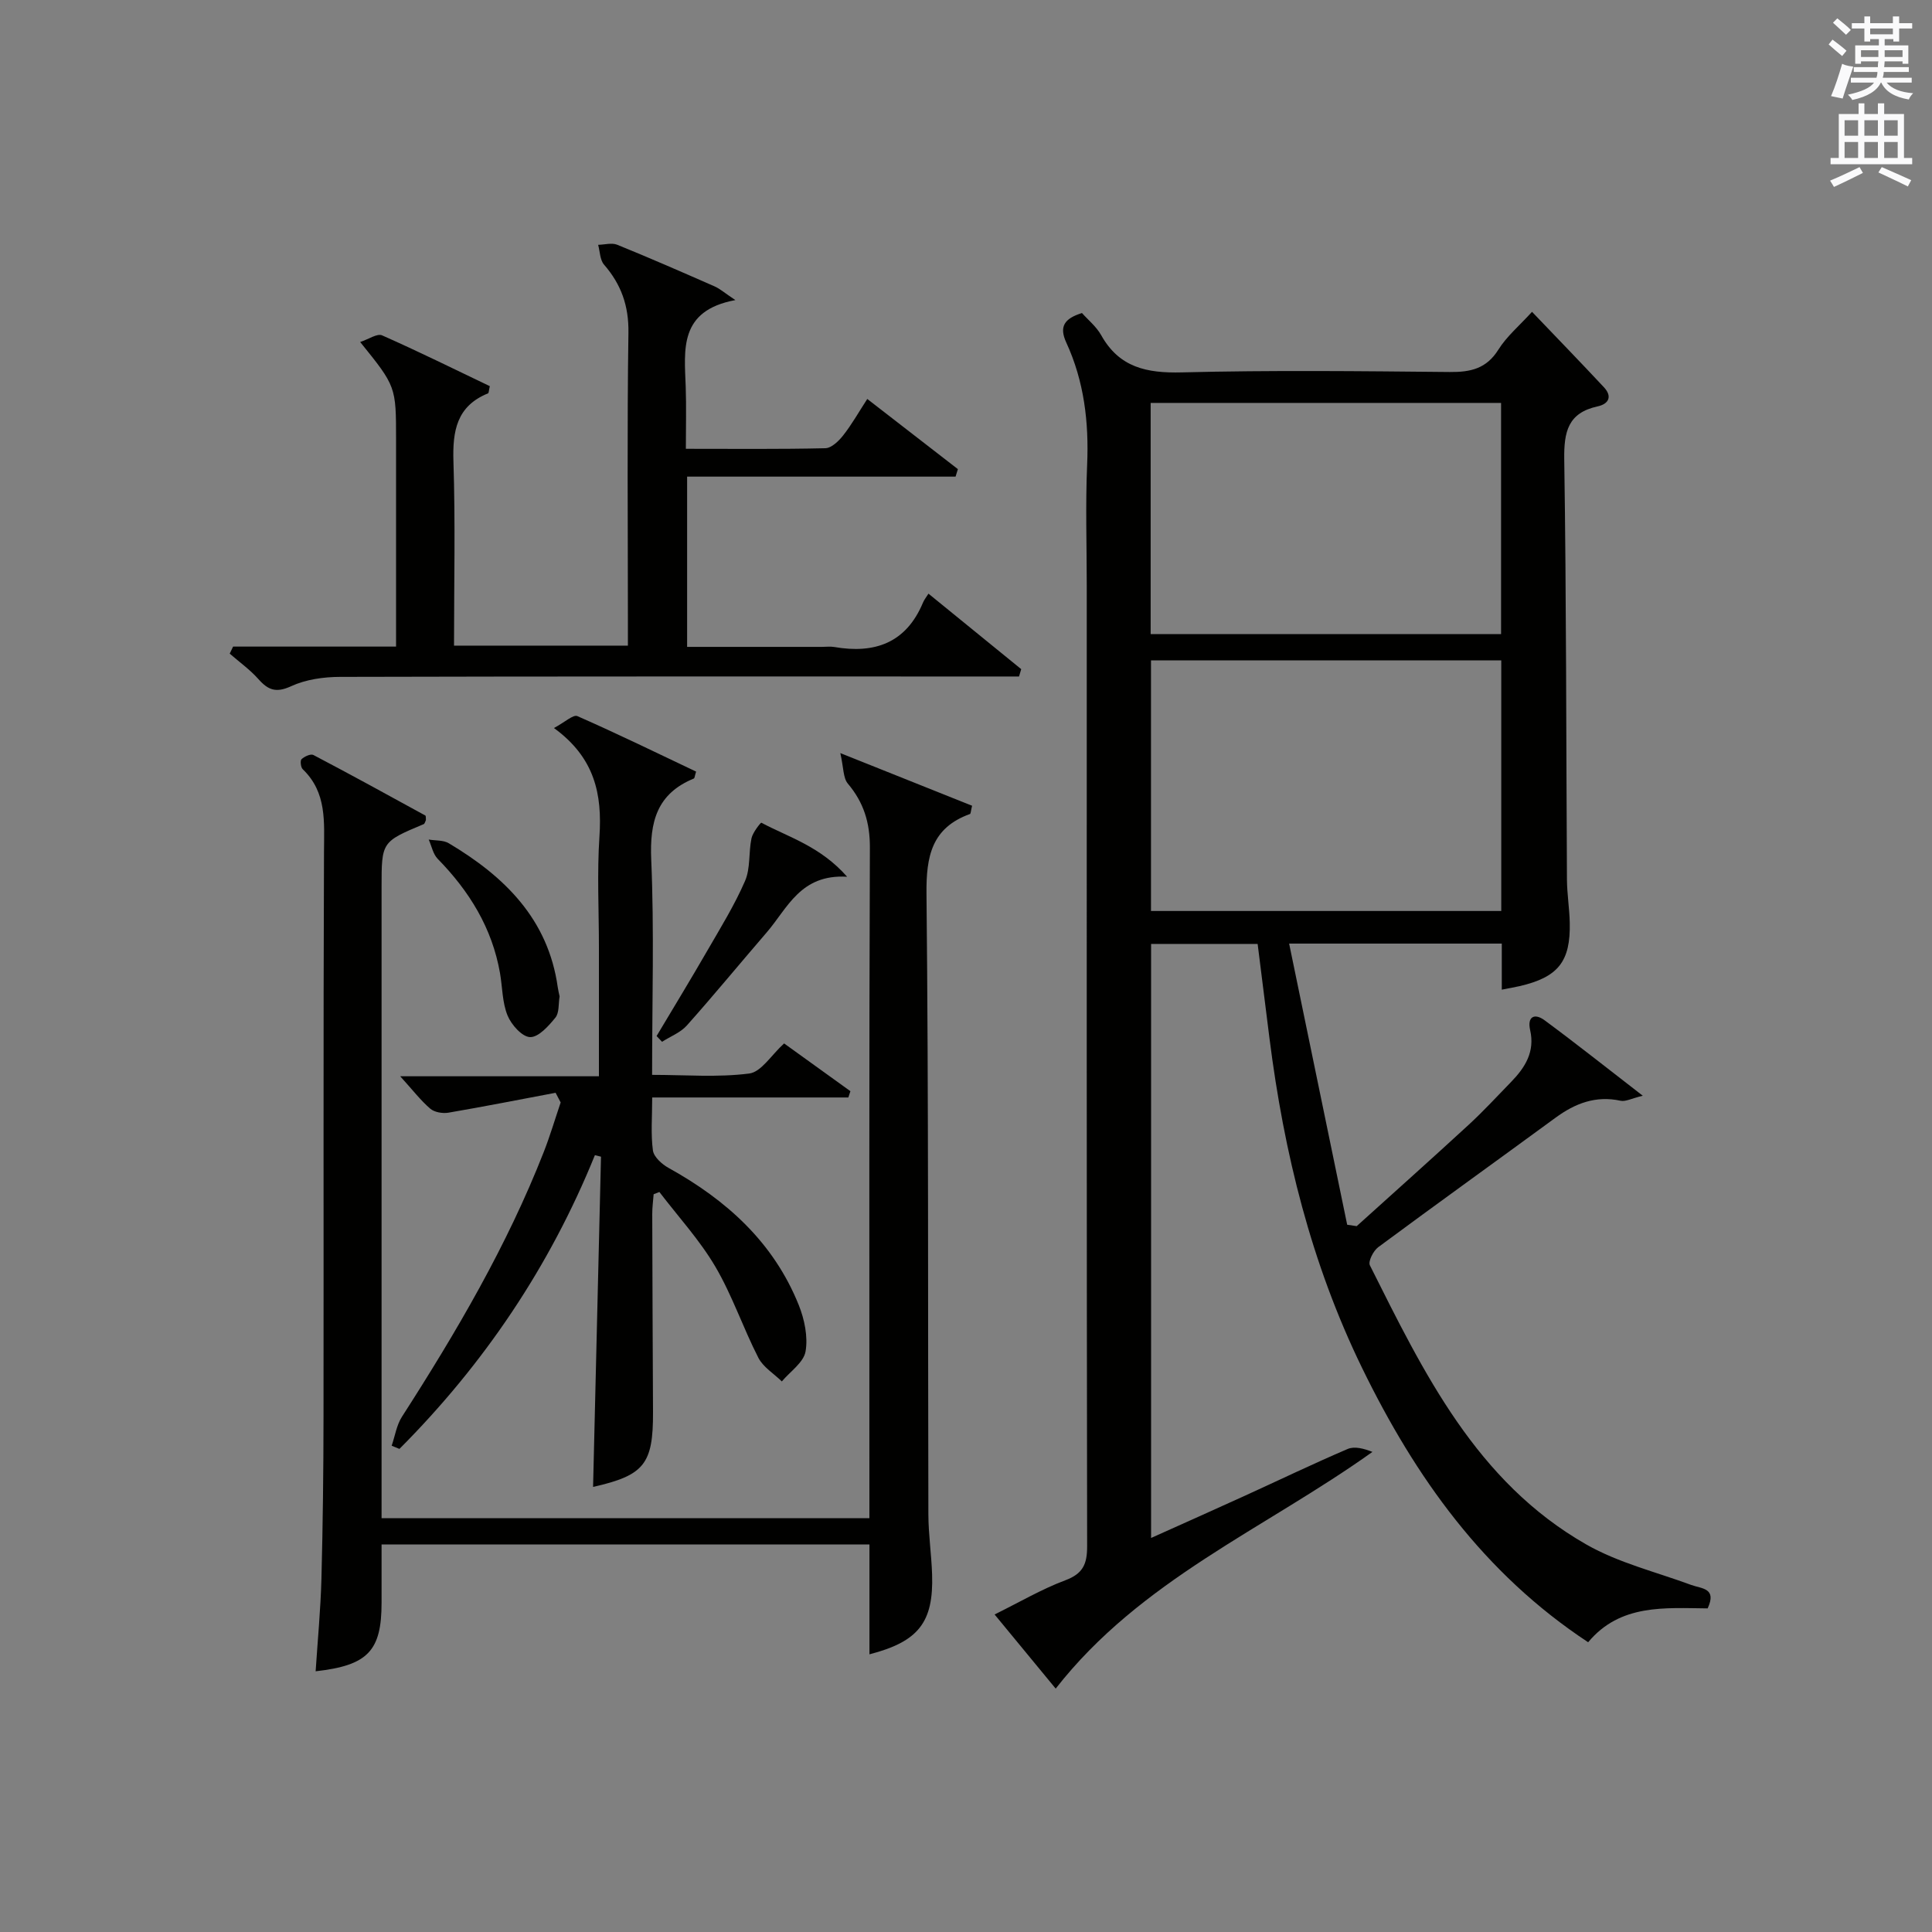 <?xml version="1.0" encoding="utf-8"?>
<!-- Generator: Adobe Illustrator 22.0.0, SVG Export Plug-In . SVG Version: 6.00 Build 0)  -->
<svg version="1.1" id="漢-ZDIC-典" xmlns="http://www.w3.org/2000/svg" xmlns:xlink="http://www.w3.org/1999/xlink" x="0px" y="0px"
	 viewBox="0 0 400 400" style="enable-background:new 0 0 400 400;" xml:space="preserve">
<rect x="0" y="0" width="400" height="400" fill="#808080" stroke="none"/>
<style type="text/css">
	.st1{fill:#010100;}
	.st2{fill:#fafafb;}
</style>
<g>
	
	<path class="st1" d="M310.93,204.9c0-3.36,0-6.32,0-9.54c-14.41,0-28.47,0-44.03,0c4.08,19.78,8.05,38.99,12.02,58.21
		c0.66,0.1,1.31,0.19,1.97,0.29c7.74-6.99,15.53-13.94,23.2-21c3.06-2.82,5.88-5.89,8.79-8.88c2.89-2.98,4.94-6.23,3.92-10.71
		c-0.64-2.82,0.93-3.55,2.98-2.04c6.52,4.81,12.87,9.86,20.34,15.63c-2.35,0.57-3.57,1.26-4.59,1.04c-5.15-1.12-9.43,0.54-13.5,3.53
		c-12.22,8.95-24.52,17.78-36.69,26.79c-1.01,0.75-2.12,2.95-1.72,3.75c11.14,22.22,22.03,44.82,44.83,57.81
		c6.65,3.79,14.4,5.67,21.68,8.36c2.17,0.8,5.39,0.61,3.42,4.86c-8.84-0.08-18.11-0.97-24.74,7.01
		c-21.6-14.24-35.75-34.11-46.81-56.8c-10.55-21.66-16.17-44.55-19.17-68.25c-0.81-6.4-1.6-12.8-2.45-19.53c-7.26,0-14.49,0-22.06,0
		c0,40.78,0,81.53,0,122.99c6.57-2.95,12.98-5.81,19.37-8.72c7.11-3.24,14.14-6.63,21.32-9.7c1.44-0.62,3.38-0.09,5.14,0.6
		c-22.29,15.92-48.01,26.51-65.58,49.01c-3.95-4.79-8.14-9.87-12.65-15.35c5.11-2.52,9.71-5.23,14.64-7.08
		c3.65-1.36,4.52-3.34,4.52-7.01c-0.11-66.32-0.08-132.64-0.08-198.95c0-8.33-0.28-16.67,0.08-24.99c0.38-8.8-0.62-17.28-4.31-25.29
		c-1.53-3.31-0.44-4.98,3.24-6.13c1.23,1.39,2.97,2.79,3.98,4.59c3.75,6.71,9.45,7.88,16.69,7.7c18.48-0.47,36.99-0.26,55.48-0.08
		c4.32,0.04,7.6-0.69,10.07-4.64c1.73-2.76,4.35-4.95,6.96-7.82c5.1,5.33,10.03,10.42,14.87,15.6c1.81,1.93,1.01,3.48-1.3,3.98
		c-6.13,1.34-6.98,5.25-6.9,10.96c0.44,28.98,0.39,57.98,0.56,86.97c0.02,2.98,0.51,5.96,0.58,8.94
		c0.19,8.08-2.41,11.31-10.39,13.16C313.65,204.38,312.67,204.55,310.93,204.9z M238.3,136.73c0,17.65,0,34.71,0,51.88
		c24.31,0,48.32,0,72.52,0c0-17.4,0-34.48,0-51.88C286.6,136.73,262.57,136.73,238.3,136.73z M310.78,83.42
		c-24.46,0-48.47,0-72.55,0c0,16.1,0,31.84,0,47.87c24.26,0,48.29,0,72.55,0C310.78,115.26,310.78,99.52,310.78,83.42z"/>
	<path class="st1" d="M180.01,342.51c0-7.52,0-14.97,0-22.75c-33.72,0-67.11,0-101.01,0c0,4.16,0,8.12,0,12.07c0,9.96-2.82,12.98-13.65,14.19
		c0.42-6.44,1.03-12.8,1.2-19.17c0.29-11.16,0.42-22.32,0.43-33.48c0.05-38.99-0.06-77.98,0.1-116.97
		c0.02-6.23,0.63-12.31-4.41-17.15c-0.41-0.4-0.55-1.78-0.24-2.07c0.61-0.56,1.9-1.16,2.45-0.87c7.77,4.08,15.47,8.3,23.17,12.53
		c0.17,0.09,0.09,0.62,0.13,0.95c-0.15,0.29-0.23,0.74-0.46,0.84C79,174.29,79,174.29,79,183.71c0,41.49,0,82.98,0,124.47
		c0,1.95,0,3.91,0,6.14c33.76,0,67.02,0,101,0c0-2.04,0-3.95,0-5.87c0-44.32-0.07-88.64,0.1-132.97c0.02-5.17-1.28-9.35-4.57-13.25
		c-0.98-1.17-0.86-3.27-1.55-6.31c10.3,4.12,18.84,7.53,27.28,10.9c-0.27,1.11-0.27,1.65-0.44,1.71c-7.9,2.86-9.08,8.69-9,16.51
		c0.44,42.82,0.28,85.64,0.39,128.46c0.01,4.15,0.63,8.29,0.77,12.44C193.31,335.88,190.18,339.88,180.01,342.51z"/>
	<path class="st1" d="M48.26,133.87c11.08,0,22.15,0,33.74,0c0-8.55,0-16.66,0-24.78c0-6,0-12,0-17.99c0-11.09,0-11.09-7.43-20.29
		c1.76-0.58,3.52-1.82,4.53-1.38c7.56,3.34,14.97,7.01,22.31,10.52c-0.21,0.89-0.2,1.42-0.37,1.49c-6.51,2.65-7.36,7.79-7.16,14.13
		c0.41,12.6,0.12,25.23,0.12,38.1c12.09,0,23.68,0,36,0c0-1.8,0-3.55,0-5.31c0-19.83-0.18-39.66,0.11-59.48
		c0.08-5.58-1.5-10-5.05-14.09c-0.85-0.98-0.84-2.71-1.22-4.1c1.32-0.03,2.82-0.47,3.94-0.02c6.77,2.75,13.47,5.68,20.16,8.62
		c1.12,0.49,2.07,1.35,4.31,2.84c-11.74,2.18-10.55,10.26-10.28,17.97c0.14,4.11,0.03,8.24,0.03,12.82c9.98,0,19.43,0.1,28.88-0.12
		c1.27-0.03,2.78-1.49,3.7-2.67c1.74-2.2,3.13-4.68,4.98-7.53c6.38,4.94,12.57,9.74,18.76,14.53c-0.16,0.52-0.32,1.03-0.48,1.55
		c-18.44,0-36.89,0-55.58,0c0,12.14,0,23.38,0,35.25c9.4,0,18.67,0,27.94,0c0.83,0,1.69-0.12,2.5,0.02
		c8.41,1.46,14.91-0.83,18.4-9.2c0.25-0.6,0.69-1.13,1.13-1.84c6.72,5.47,12.96,10.55,19.2,15.63c-0.15,0.51-0.3,1.02-0.45,1.52
		c-2.21,0-4.42,0-6.63,0c-44.65,0-89.3-0.04-133.95,0.08c-3.4,0.01-7.08,0.53-10.12,1.93c-3.09,1.42-4.73,0.84-6.76-1.45
		c-1.75-1.97-3.95-3.54-5.96-5.29C47.79,134.85,48.02,134.36,48.26,133.87z"/>
	<path class="st1" d="M115.03,226.25c-7.39,1.39-14.77,2.85-22.19,4.12c-1.2,0.2-2.88-0.08-3.76-0.83c-1.99-1.71-3.62-3.84-6.22-6.71
		c14.14,0,27.43,0,41.14,0c0-9.45,0-18.08,0-26.7c0-7.66-0.4-15.35,0.11-22.98c0.57-8.67-0.93-16.25-9.42-22.42
		c2.25-1.2,3.99-2.84,4.84-2.47c8.31,3.65,16.46,7.63,24.59,11.49c-0.28,0.87-0.29,1.36-0.48,1.44c-7.66,3.15-9.15,8.98-8.81,16.8
		c0.63,14.62,0.18,29.28,0.18,44.55c6.91,0,13.6,0.56,20.11-0.28c2.5-0.32,4.58-3.84,7.22-6.23c4.5,3.24,9.11,6.57,13.73,9.89
		c-0.14,0.43-0.29,0.87-0.43,1.3c-13.35,0-26.69,0-40.61,0c0,4.1-0.31,7.59,0.15,10.97c0.19,1.35,1.87,2.86,3.25,3.62
		c11.98,6.64,21.74,15.42,26.94,28.38c1.19,2.97,1.94,6.57,1.41,9.62c-0.4,2.28-3.19,4.15-4.91,6.2c-1.65-1.62-3.86-2.95-4.86-4.9
		c-3.17-6.19-5.4-12.9-8.91-18.87c-3.24-5.51-7.67-10.33-11.58-15.45c-0.4,0.15-0.8,0.31-1.19,0.46c-0.1,1.38-0.3,2.75-0.29,4.13
		c0.03,13.66,0.1,27.32,0.16,40.98c0.04,10.79-1.82,13.09-12.41,15.49c0.54-22.76,1.09-45.57,1.64-68.37
		c-0.42-0.11-0.84-0.21-1.26-0.32c-9.36,23.09-22.98,43.27-40.47,60.82c-0.54-0.22-1.08-0.44-1.61-0.66c0.69-2,1.01-4.25,2.12-5.98
		c11.25-17.51,21.76-35.41,29.38-54.86c1.31-3.35,2.33-6.82,3.49-10.23C115.71,227.57,115.37,226.91,115.03,226.25z"/>
	<path class="st1" d="M175.39,181.52c-9.68-0.58-12.33,6.51-16.64,11.51c-5.53,6.41-10.91,12.96-16.54,19.28c-1.32,1.48-3.41,2.27-5.14,3.38
		c-0.38-0.4-0.75-0.8-1.13-1.19c3.51-5.88,7.07-11.73,10.5-17.67c2.74-4.74,5.64-9.43,7.81-14.43c1.15-2.64,0.72-5.92,1.34-8.85
		c0.26-1.22,1.92-3.27,2.03-3.22C163.32,173.36,169.81,175.2,175.39,181.52z"/>
	<path class="st1" d="M115.86,206.29c-0.26,1.54-0.05,3.39-0.87,4.4c-1.41,1.73-3.49,4.08-5.24,4.03c-1.65-0.04-3.89-2.56-4.67-4.48
		c-1.1-2.69-1.05-5.83-1.56-8.77c-1.63-9.34-6.36-16.98-12.91-23.67c-0.96-0.99-1.25-2.64-1.85-3.98c1.4,0.24,3.03,0.09,4.16,0.77
		c11.54,6.87,20.58,15.7,22.56,29.82C115.57,205.07,115.74,205.71,115.86,206.29z"/>
	
	
	<path class="st2" d="M378.6,9.2l0.8-1c0.9,0.7,1.9,1.4,2.9,2.3l-0.9,1.1C380.3,10.7,379.4,9.9,378.6,9.2z M379.1,19.9
		c0.9-2.1,1.6-4.3,2.3-6.7c0.4,0.2,0.8,0.4,2.3,0.6c-0.7,2.1-1.5,4.3-2.2,6.6L379.1,19.9z M379.5,4.7l0.9-0.9c1,0.8,2,1.6,2.8,2.4
		l-1,1C381.2,6.3,380.3,5.4,379.5,4.7z M392,3.4h1.2v1.4h2.7v1.1h-2.7v2.7H392V8.1h-1.8v1.3h4.9v3.8h-1.2v-0.5h-3.7
		c0,0.4-0.1,0.9-0.1,1.2h5.1v1H390c0,0.5-0.1,0.9-0.2,1.2h6v1h-5.2c1.1,1.3,2.9,2,5.5,2.2c-0.4,0.4-0.7,0.8-0.9,1.3
		c-2.9-0.5-4.8-1.6-5.7-3.5h-0.1c-0.8,1.7-2.7,2.9-5.9,3.6c-0.2-0.4-0.6-0.8-0.9-1.1c2.8-0.6,4.6-1.4,5.4-2.5h-4.8v-1h5.3
		c0.1-0.3,0.2-0.7,0.2-1.2h-4.9v-1h5c0-0.4,0-0.8,0.1-1.2h-3.6v0.5h-1.2V9.4h4.9V8.1h-1.8v0.5H386V5.9h-2.6V4.8h2.6V3.4h1.2v1.4h4.7
		V3.4z M385.3,11.8h3.6c0-0.4,0-0.9,0-1.4h-3.6V11.8z M387.2,7.1h4.7V5.9h-4.7V7.1z M393.9,10.4h-3.7c0,0.5,0,1,0,1.4h3.7V10.4z"/>
	<path class="st2" d="M384.7,21.4h1.3v2.2h2.8v-2.2h1.3v2.2h4.1v9.1h1.7V34h-16.9v-1.3h1.7v-9.1h4.1V21.4z M385,34.6l0.7,1.2
		c-1.8,0.9-3.8,1.9-6,2.9c-0.2-0.4-0.5-0.8-0.8-1.3C381.3,36.4,383.3,35.4,385,34.6z M381.9,28.1h2.8v-3.2h-2.8V28.1z M381.9,32.7
		h2.8v-3.3h-2.8V32.7z M386,28.1h2.8v-3.2H386V28.1z M386,32.7h2.8v-3.3H386V32.7z M389.6,34.6c2.1,0.9,4.1,1.8,6.1,2.7l-0.7,1.3
		c-2.2-1.1-4.2-2-6.1-2.9L389.6,34.6z M392.9,24.9h-2.8v3.2h2.8V24.9z M390.1,32.7h2.8v-3.3h-2.8V32.7z"/>
</g>
</svg>
